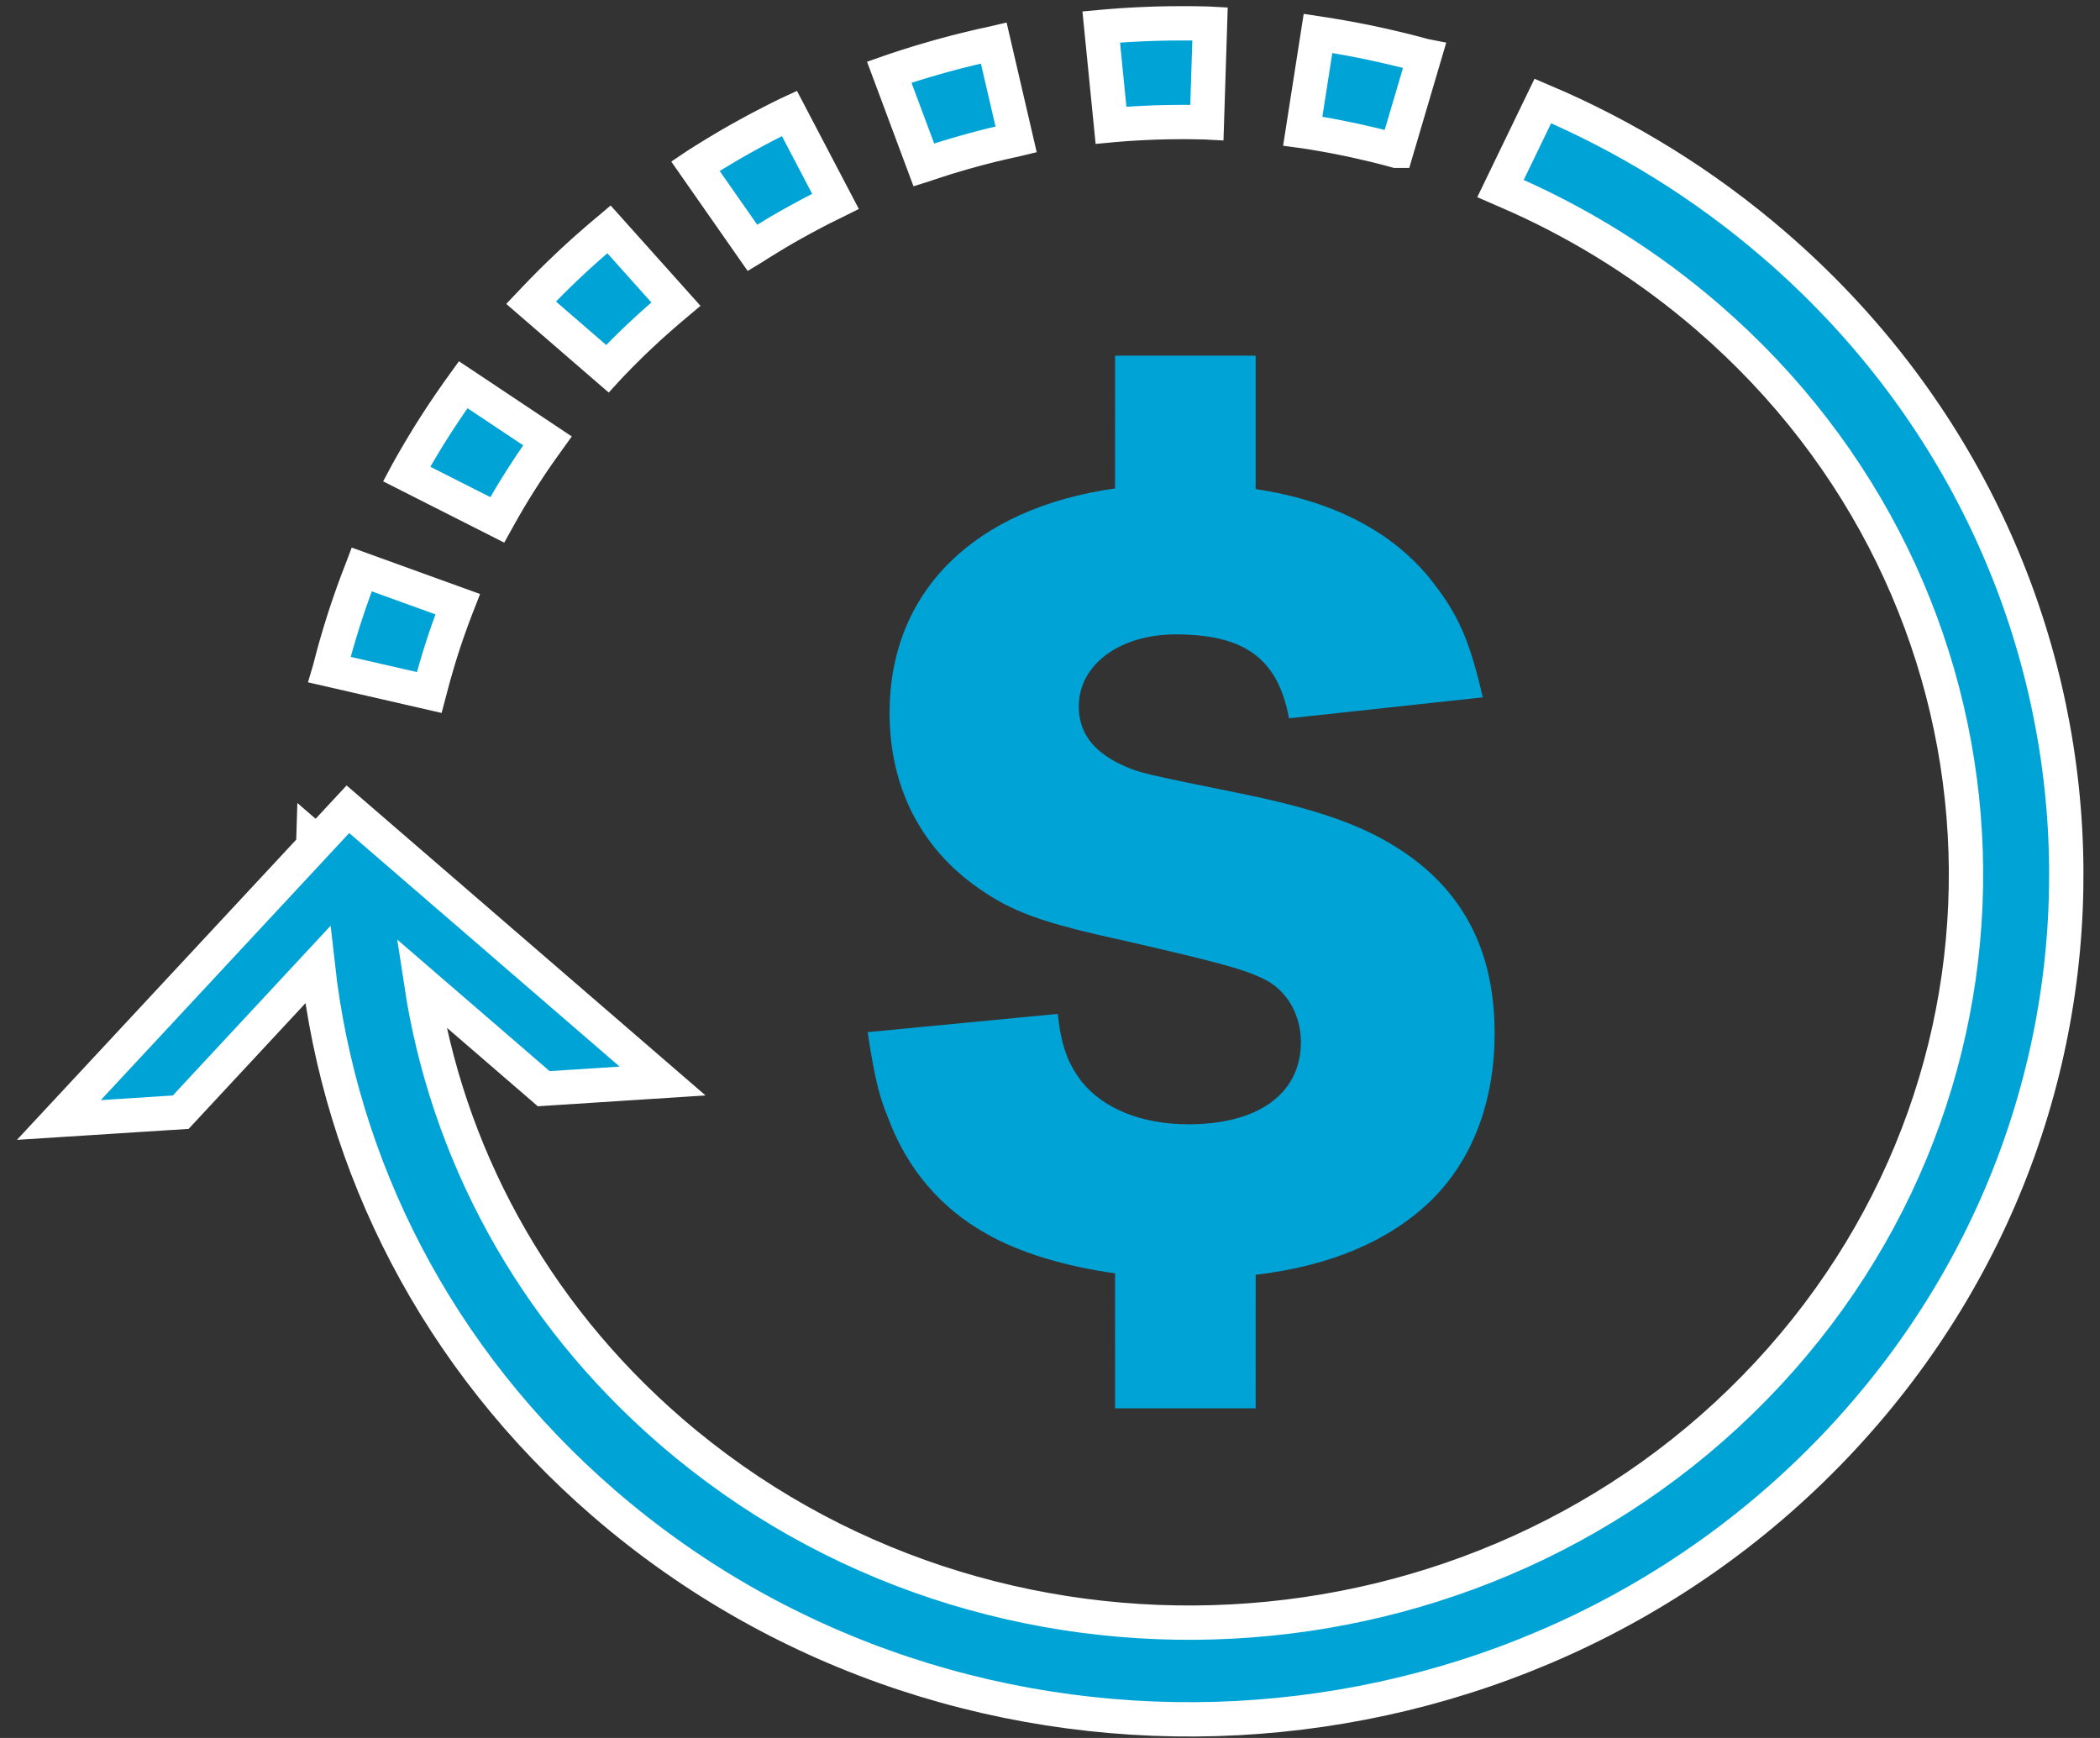 <?xml version="1.0" encoding="UTF-8"?>
<svg width="58px" height="48px" viewBox="0 0 58 48" version="1.1" xmlns="http://www.w3.org/2000/svg" xmlns:xlink="http://www.w3.org/1999/xlink">
    <rect x="0" y="0" width="58" height="48" fill="#333333" stroke="none"/>
    <title>icon/free-shipping</title>
    <g id="d_SB-Product-Page-Oct-2020" stroke="none" stroke-width="1" fill="none" fill-rule="evenodd">
        <g id="d_SB_Product-Page-Sept-2020-Copy-3" transform="translate(-666, -849)" fill="#00A3D6">
            <g id="SB-Advantage-Copy-2" transform="translate(-8, 820)">
                <g id="90-days" transform="translate(639, 29)">
                    <g id="white-icon-money-back" transform="translate(36, 0)">
                        <path d="M33.68,9.823 L33.68,13.507 C35.906,13.842 37.627,14.763 38.69,16.236 C39.321,17.068 39.624,17.823 39.952,19.26 L34.601,19.839 C34.298,18.201 33.389,17.521 31.47,17.521 C29.931,17.521 28.795,18.353 28.795,19.512 C28.795,20.217 29.173,20.746 29.981,21.124 C30.486,21.351 30.486,21.351 33.465,21.956 C35.383,22.359 36.595,22.787 37.554,23.392 C39.371,24.525 40.28,26.214 40.28,28.532 C40.28,30.421 39.674,32.034 38.513,33.167 C37.364,34.275 35.749,34.963 33.681,35.208 L33.68,38.895 L29.797,38.895 L29.796,35.167 C28.419,34.976 27.161,34.599 26.245,34.075 C24.983,33.369 24.049,32.286 23.519,30.85 C23.266,30.245 23.14,29.665 22.963,28.506 L28.214,28.002 C28.315,28.909 28.492,29.363 28.87,29.867 C29.476,30.623 30.536,31.051 31.824,31.051 C33.767,31.051 34.929,30.194 34.929,28.783 C34.929,28.002 34.525,27.322 33.868,27.02 C33.338,26.768 32.707,26.591 30.082,25.987 C27.76,25.483 26.952,25.181 26.018,24.525 C24.428,23.417 23.569,21.729 23.569,19.688 C23.569,16.322 25.925,14.037 29.796,13.49 L29.797,9.823 L33.68,9.823 Z" id="$"></path>
                        <path d="M41.612,2.788 C43.894,3.756 46.057,5.083 48.015,6.774 C52.994,11.075 55.694,16.914 56.033,22.876 C56.371,28.837 54.348,34.925 49.884,39.725 C45.422,44.523 39.361,47.123 33.175,47.451 C26.988,47.776 20.669,45.827 15.689,41.526 C11.05,37.52 8.391,32.179 7.775,26.647 L3.991,30.717 L0.626,30.932 L7.65,23.382 L7.656,23.187 L7.753,23.271 L7.823,23.196 L8.609,22.35 L9.486,23.107 L17.3,29.856 L14.017,30.068 L10.632,27.146 C11.331,31.764 13.649,36.182 17.537,39.539 C21.947,43.348 27.544,45.074 33.023,44.784 C38.503,44.496 43.871,42.193 47.824,37.944 C51.775,33.694 53.566,28.301 53.267,23.022 C52.967,17.741 50.577,12.568 46.168,8.76 C44.564,7.376 42.804,6.267 40.95,5.43 L40.442,5.208 L41.612,2.788 Z M8.992,15.728 L11.641,16.686 L11.609,16.768 L11.564,16.887 L11.518,17.008 L11.473,17.13 L11.429,17.252 L11.384,17.377 L11.342,17.498 L11.301,17.619 L11.258,17.746 L11.218,17.869 L11.179,17.991 L11.14,18.117 L11.102,18.242 L11.028,18.494 L10.992,18.621 L10.957,18.746 L10.923,18.873 L10.889,19.001 L10.856,19.126 L8.104,18.495 L8.107,18.485 L8.144,18.34 L8.182,18.196 L8.22,18.053 L8.26,17.908 L8.301,17.765 L8.343,17.623 L8.384,17.482 L8.428,17.34 L8.471,17.2 L8.517,17.057 L8.563,16.917 L8.609,16.78 L8.657,16.639 L8.706,16.498 L8.754,16.361 L8.804,16.223 L8.855,16.085 L8.907,15.949 L8.961,15.81 L8.992,15.728 Z M11.793,10.625 L14.121,12.176 L14.044,12.283 L13.897,12.49 L13.824,12.594 L13.752,12.7 L13.681,12.804 L13.611,12.909 L13.472,13.123 L13.403,13.229 L13.334,13.339 L13.266,13.447 L13.2,13.554 L13.135,13.662 L13.069,13.771 L13.004,13.883 L12.94,13.992 L12.877,14.103 L12.814,14.213 L12.753,14.324 L12.734,14.358 L10.229,13.09 L10.253,13.045 L10.324,12.918 L10.395,12.792 L10.467,12.667 L10.541,12.541 L10.613,12.419 L10.687,12.295 L10.763,12.17 L10.838,12.046 L10.915,11.924 L10.991,11.804 L11.068,11.683 L11.148,11.561 L11.226,11.442 L11.388,11.202 L11.468,11.084 L11.551,10.967 L11.633,10.848 L11.716,10.732 L11.793,10.625 Z M15.82,6.335 L17.668,8.399 L17.567,8.484 L17.47,8.566 L17.373,8.65 L17.278,8.732 L17.182,8.816 L17.086,8.902 L16.993,8.985 L16.9,9.069 L16.807,9.156 L16.715,9.242 L16.622,9.329 L16.529,9.418 L16.439,9.504 L16.35,9.592 L16.17,9.771 L16.08,9.863 L15.992,9.953 L15.904,10.044 L15.816,10.136 L15.774,10.182 L13.668,8.36 L13.726,8.299 L13.824,8.196 L13.923,8.093 L14.024,7.989 L14.123,7.889 L14.224,7.787 L14.326,7.687 L14.429,7.585 L14.534,7.485 L14.636,7.387 L14.74,7.289 L14.844,7.191 L14.949,7.095 L15.056,6.997 L15.164,6.9 L15.27,6.806 L15.378,6.712 L15.487,6.617 L15.594,6.525 L15.703,6.433 L15.814,6.34 L15.82,6.335 Z M20.801,3.13 L22.076,5.563 L22.038,5.582 L21.693,5.752 L21.469,5.868 L21.354,5.929 L21.241,5.99 L21.13,6.05 L20.904,6.175 L20.795,6.236 L20.684,6.299 L20.574,6.363 L20.464,6.428 L20.356,6.493 L20.246,6.56 L20.136,6.627 L20.029,6.693 L19.921,6.761 L19.812,6.831 L19.784,6.848 L18.205,4.587 L18.248,4.558 L18.367,4.483 L18.489,4.406 L18.613,4.329 L18.735,4.255 L18.857,4.181 L18.982,4.106 L19.107,4.032 L19.231,3.96 L19.356,3.888 L19.483,3.817 L19.609,3.747 L19.733,3.679 L19.861,3.609 L19.989,3.541 L20.115,3.475 L20.375,3.341 L20.504,3.275 L20.633,3.211 L20.762,3.148 L20.801,3.13 Z M26.447,1.192 L27.065,3.853 L27.032,3.861 L26.902,3.889 L26.649,3.946 L26.521,3.977 L26.395,4.006 L26.269,4.038 L26.142,4.071 L26.017,4.103 L25.891,4.137 L25.766,4.172 L25.642,4.206 L25.519,4.242 L25.392,4.279 L25.269,4.316 L25.146,4.352 L25.022,4.392 L24.9,4.431 L24.775,4.472 L24.653,4.512 L24.533,4.553 L24.517,4.558 L23.56,1.993 L23.583,1.985 L23.722,1.937 L23.863,1.891 L24,1.846 L24.141,1.801 L24.279,1.758 L24.42,1.714 L24.562,1.672 L24.7,1.632 L24.842,1.591 L24.985,1.55 L25.126,1.512 L25.268,1.474 L25.41,1.436 L25.695,1.365 L25.84,1.33 L25.982,1.296 L26.126,1.262 L26.271,1.231 L26.413,1.2 L26.447,1.192 Z M35.402,0.923 L35.461,0.932 L35.615,0.956 L35.766,0.98 L35.924,1.006 L36.076,1.033 L36.23,1.06 L36.385,1.089 L36.537,1.119 L36.687,1.148 L36.842,1.18 L37.142,1.245 L37.295,1.28 L37.442,1.314 L37.594,1.35 L37.743,1.386 L37.891,1.423 L38.042,1.462 L38.189,1.501 L38.337,1.541 L38.342,1.542 L37.568,4.164 L37.564,4.164 L37.433,4.128 L37.301,4.093 L37.172,4.06 L37.04,4.027 L36.906,3.994 L36.777,3.964 L36.64,3.933 L36.509,3.903 L36.375,3.873 L36.24,3.845 L36.108,3.818 L35.971,3.79 L35.836,3.764 L35.702,3.739 L35.567,3.715 L35.428,3.691 L35.294,3.668 L35.156,3.646 L35.018,3.625 L34.981,3.62 L35.402,0.923 Z M31.77,0.644 L31.925,0.645 L32.074,0.647 L32.226,0.65 L32.383,0.654 L32.42,0.656 L32.333,3.381 L32.295,3.379 L32.163,3.376 L32.028,3.374 L31.889,3.371 L31.758,3.37 L31.626,3.37 L31.488,3.371 L31.353,3.373 L31.22,3.374 L31.086,3.378 L30.955,3.381 L30.821,3.386 L30.686,3.392 L30.552,3.398 L30.421,3.405 L30.289,3.413 L30.153,3.421 L30.021,3.431 L29.892,3.441 L29.759,3.452 L29.685,3.459 L29.415,0.745 L29.504,0.737 L29.654,0.724 L29.806,0.712 L29.956,0.701 L30.105,0.692 L30.256,0.683 L30.408,0.675 L30.558,0.668 L30.707,0.662 L30.859,0.656 L31.013,0.652 L31.164,0.649 L31.315,0.646 L31.467,0.645 L31.617,0.644 L31.77,0.644 Z" id="Combined-Shape" stroke="#FFFFFF" stroke-width="0.948"></path>
                    </g>
                </g>
            </g>
        </g>
    </g>
</svg>
